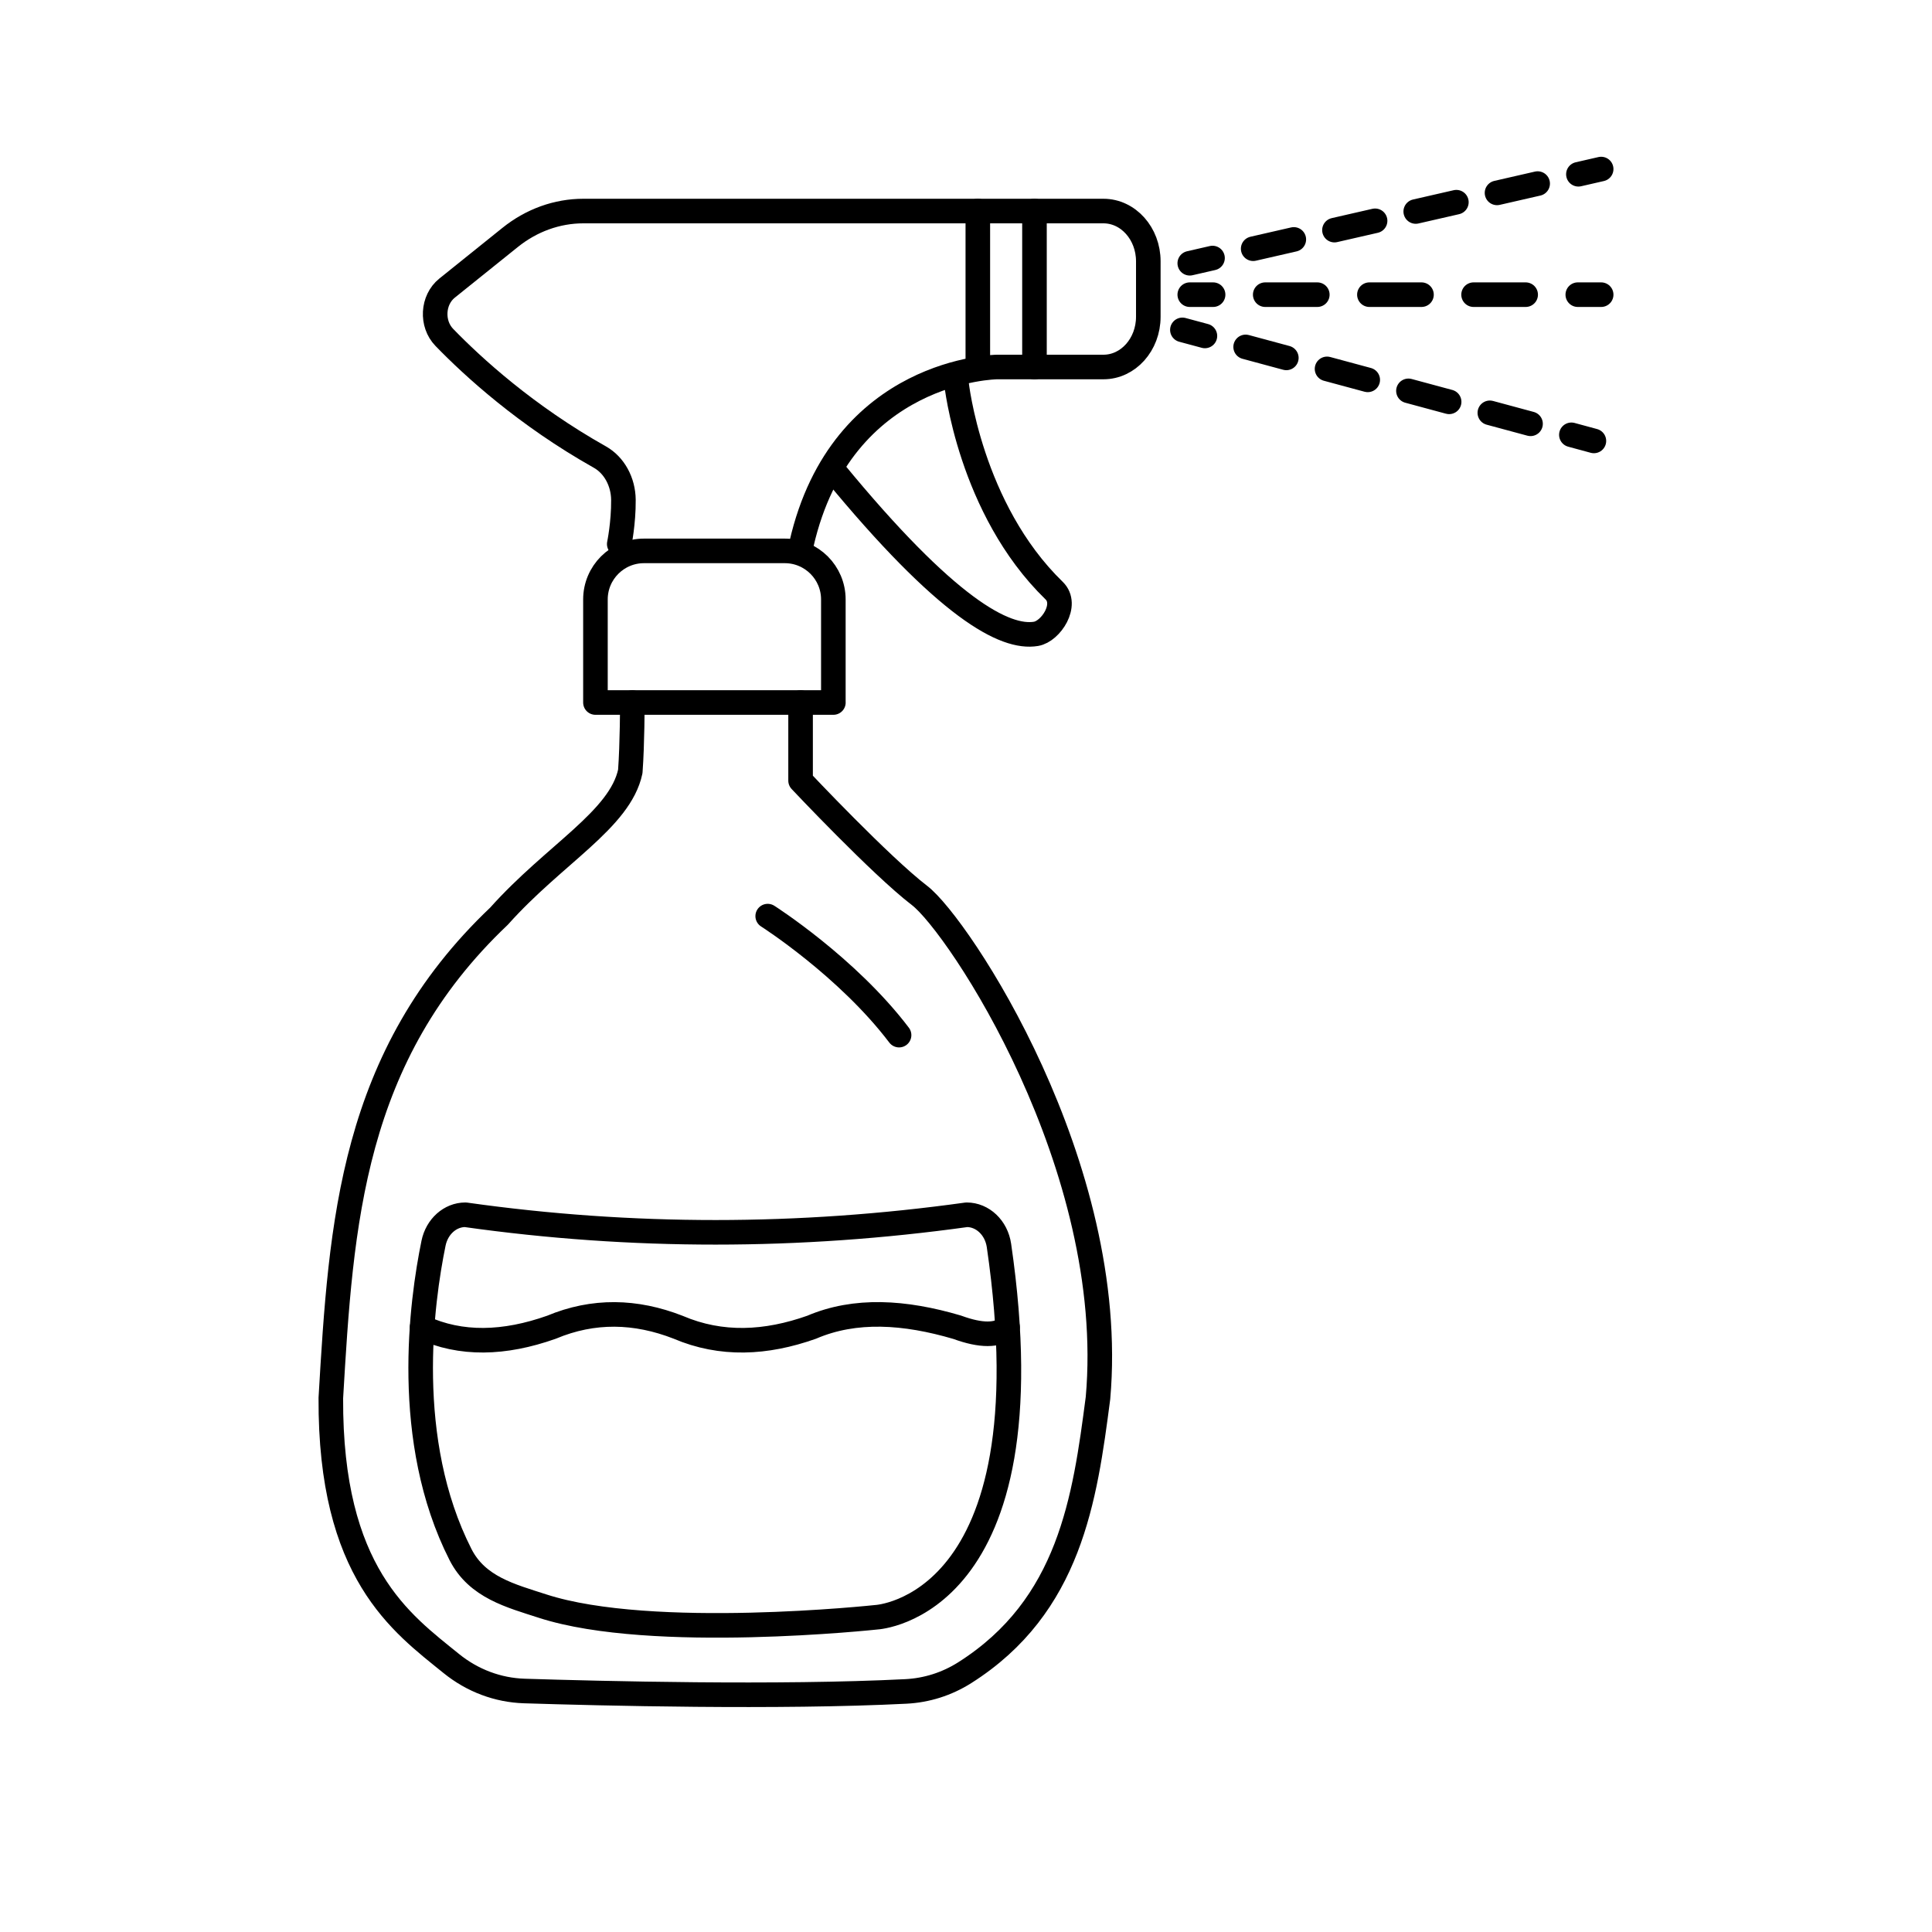 <?xml version="1.0" encoding="UTF-8"?>
<svg id="Layer_1" data-name="Layer 1" xmlns="http://www.w3.org/2000/svg" viewBox="0 0 500 500">
  <defs>
    <style>
      .cls-1, .cls-2, .cls-3, .cls-4 {
        fill: none;
        stroke: #000;
        stroke-linecap: round;
        stroke-linejoin: round;
        stroke-width: 6.36px;
      }

      .cls-2 {
        stroke-dasharray: 10.79 10.79;
      }

      .cls-3 {
        stroke-dasharray: 10.91 10.91;
      }

      .cls-4 {
        stroke-dasharray: 13.48 13.48;
      }
    </style>
  </defs>
  <path class="cls-1" d="M207.19,181.81v20.21s20.7,22,30.79,29.73c10.09,7.73,51.49,70,46.18,130.05-3.41,26.17-7.26,53.84-34.48,71.09-4.66,2.95-9.88,4.58-15.23,4.85-32.9,1.67-79.29.51-98.77-.11-6.8-.22-13.4-2.66-18.91-7.13-12.89-10.46-31.37-23.36-31.15-68.7,2.65-45.19,5.31-88.44,43.53-124.7,14.33-16.05,31.32-24.97,33.97-37.45.53-7.13.53-17.84.53-17.84"/>
  <path class="cls-1" d="M154.1,142.56h61.58v26.68c0,6.93-5.63,12.56-12.56,12.56h-36.45c-6.93,0-12.56-5.63-12.56-12.56v-26.68h0Z" transform="translate(369.78 324.37) rotate(-180)"/>
  <path class="cls-1" d="M247.53,99.16s3.46,32.51,25.28,53.69c3.73,3.62-.85,10.55-4.69,11.19-8.01,1.34-23.05-6.48-52.44-42.29"/>
  <path class="cls-1" d="M207.42,140.79c10.4-45.42,50.6-45.81,50.6-45.81h27.55c6.41,0,11.61-5.82,11.61-13v-14.36c0-7.18-5.2-13-11.61-13h-134.6c-6.8,0-13.43,2.39-18.95,6.83l-16.33,13.12c-3.79,3.05-4.13,9.22-.7,12.75,7.43,7.67,21.18,20.24,40.24,30.96,3.74,2.1,6.07,6.41,6.11,11.09.05,6.02-1.08,11.43-1.08,11.43"/>
  <line class="cls-1" x1="267.72" y1="94.99" x2="267.72" y2="54.61"/>
  <line class="cls-1" x1="253.06" y1="94.99" x2="253.06" y2="54.61"/>
  <path class="cls-1" d="M250.18,314.38c-43.38,6.04-86.63,6.08-129.74,0-3.94,0-7.35,3.05-8.24,7.35-3.12,15.19-8.03,51.07,6.98,80.59,4.32,8.49,13.01,10.67,21.27,13.35,28.31,9.16,86.38,2.87,86.38,2.87,0,0,45.39-2.39,31.7-96.22-.67-4.58-4.21-7.94-8.35-7.94Z"/>
  <path class="cls-1" d="M198.68,237.09s20.56,13.09,34,30.8"/>
  <g>
    <line class="cls-1" x1="307.91" y1="68.13" x2="313.8" y2="66.78"/>
    <line class="cls-2" x1="324.32" y1="64.37" x2="403.23" y2="46.3"/>
    <line class="cls-1" x1="408.49" y1="45.1" x2="414.38" y2="43.75"/>
  </g>
  <g>
    <line class="cls-1" x1="307.91" y1="76.26" x2="313.95" y2="76.26"/>
    <line class="cls-4" x1="327.44" y1="76.26" x2="401.59" y2="76.26"/>
    <line class="cls-1" x1="408.33" y1="76.26" x2="414.38" y2="76.26"/>
  </g>
  <g>
    <line class="cls-1" x1="306" y1="85.37" x2="311.83" y2="86.94"/>
    <line class="cls-3" x1="322.37" y1="89.78" x2="401.4" y2="111.11"/>
    <line class="cls-1" x1="406.67" y1="112.53" x2="412.5" y2="114.11"/>
  </g>
  <path class="cls-1" d="M109.24,343.49c10.03,4.64,21.26,4.32,33.47,0,10.85-4.55,21.79-4.3,32.79,0,11.18,4.78,22.74,4.18,34.54,0,11.3-4.84,24.07-4.01,37.67,0,6.19,2.27,10.51,2.24,13.05,0"/>
</svg>